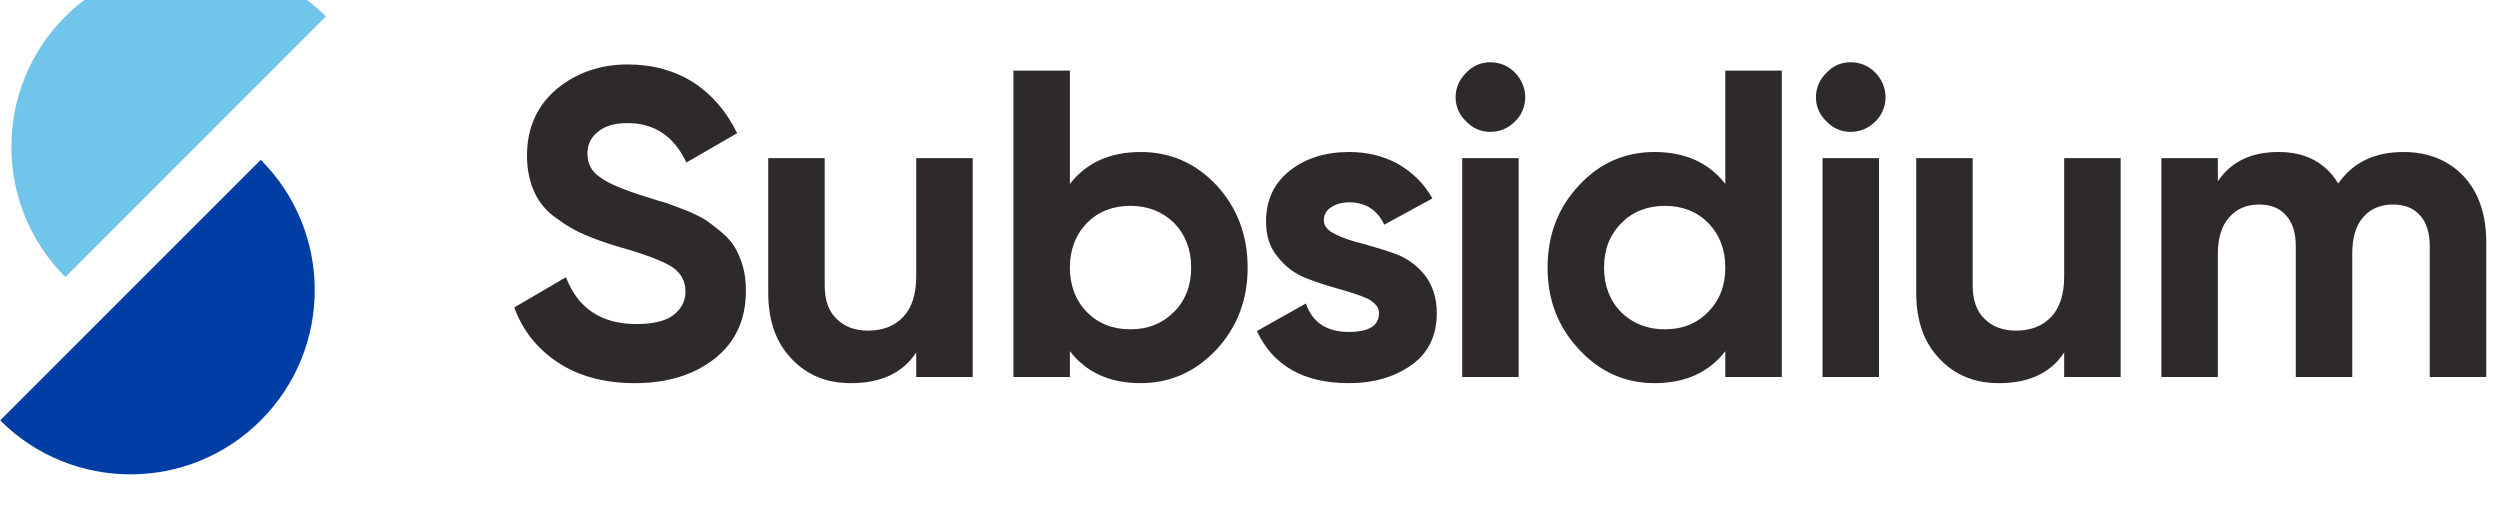 <?xml version="1.0" encoding="UTF-8" standalone="no"?> <svg xmlns="http://www.w3.org/2000/svg" xmlns:xlink="http://www.w3.org/1999/xlink" xmlns:serif="http://www.serif.com/" width="100%" height="100%" viewBox="0 0 161 34" xml:space="preserve" style="fill-rule:evenodd;clip-rule:evenodd;stroke-linejoin:round;stroke-miterlimit:2;"> <g transform="matrix(1,0,0,1,-7328.04,-10049.8)"> <g transform="matrix(1,0,0,1.53,6407.89,1152.15)"> <g id="Logo-dark" transform="matrix(0.127,0,0,0.083,918.909,5806.17)"> <g transform="matrix(0.527,0,0,0.527,-664.374,-745.585)"> <g transform="matrix(421.276,0,0,421.276,1761.86,1989.91)"> <path d="M0.304,0.014C0.235,0.014 0.176,-0.002 0.129,-0.033C0.082,-0.064 0.048,-0.106 0.029,-0.159L0.147,-0.228C0.174,-0.157 0.228,-0.121 0.308,-0.121C0.347,-0.121 0.375,-0.128 0.393,-0.142C0.411,-0.156 0.42,-0.174 0.42,-0.195C0.42,-0.22 0.409,-0.239 0.387,-0.253C0.365,-0.266 0.326,-0.281 0.269,-0.297C0.238,-0.306 0.211,-0.316 0.19,-0.325C0.168,-0.334 0.146,-0.347 0.125,-0.363C0.103,-0.378 0.086,-0.398 0.075,-0.422C0.064,-0.446 0.058,-0.474 0.058,-0.506C0.058,-0.569 0.081,-0.62 0.126,-0.658C0.171,-0.695 0.225,-0.714 0.288,-0.714C0.345,-0.714 0.395,-0.7 0.438,-0.673C0.481,-0.645 0.514,-0.606 0.538,-0.557L0.422,-0.49C0.394,-0.55 0.349,-0.58 0.288,-0.58C0.259,-0.58 0.237,-0.574 0.221,-0.561C0.204,-0.548 0.196,-0.531 0.196,-0.51C0.196,-0.488 0.205,-0.47 0.224,-0.457C0.242,-0.443 0.277,-0.428 0.329,-0.412C0.35,-0.405 0.367,-0.4 0.378,-0.397C0.389,-0.393 0.404,-0.387 0.423,-0.38C0.442,-0.372 0.456,-0.365 0.467,-0.358C0.477,-0.351 0.489,-0.342 0.502,-0.331C0.515,-0.32 0.526,-0.308 0.533,-0.296C0.54,-0.284 0.546,-0.27 0.551,-0.253C0.556,-0.236 0.558,-0.217 0.558,-0.197C0.558,-0.132 0.535,-0.081 0.488,-0.043C0.44,-0.005 0.379,0.014 0.304,0.014Z" style="fill:rgb(45,42,41);fill-rule:nonzero;"></path> </g> <g transform="matrix(421.276,0,0,421.276,1996.93,1989.91)"> <path d="M0.389,-0.5L0.518,-0.5L0.518,0L0.389,0L0.389,-0.056C0.358,-0.009 0.308,0.014 0.24,0.014C0.185,0.014 0.14,-0.004 0.105,-0.041C0.069,-0.078 0.051,-0.128 0.051,-0.193L0.051,-0.5L0.18,-0.5L0.18,-0.209C0.18,-0.176 0.189,-0.15 0.207,-0.133C0.225,-0.115 0.249,-0.106 0.279,-0.106C0.312,-0.106 0.339,-0.116 0.359,-0.137C0.379,-0.158 0.389,-0.189 0.389,-0.23L0.389,-0.5Z" style="fill:rgb(45,42,41);fill-rule:nonzero;"></path> </g> <g transform="matrix(421.276,0,0,421.276,2229.48,1989.91)"> <path d="M0.35,-0.514C0.417,-0.514 0.475,-0.489 0.523,-0.438C0.57,-0.387 0.594,-0.324 0.594,-0.25C0.594,-0.176 0.57,-0.114 0.523,-0.063C0.475,-0.012 0.417,0.014 0.35,0.014C0.28,0.014 0.226,-0.01 0.188,-0.059L0.188,0L0.059,0L0.059,-0.7L0.188,-0.7L0.188,-0.441C0.226,-0.49 0.28,-0.514 0.35,-0.514ZM0.227,-0.148C0.253,-0.122 0.286,-0.109 0.326,-0.109C0.366,-0.109 0.399,-0.122 0.426,-0.149C0.452,-0.175 0.465,-0.209 0.465,-0.25C0.465,-0.291 0.452,-0.325 0.426,-0.352C0.399,-0.378 0.366,-0.391 0.326,-0.391C0.286,-0.391 0.253,-0.378 0.227,-0.352C0.201,-0.325 0.188,-0.291 0.188,-0.25C0.188,-0.209 0.201,-0.175 0.227,-0.148Z" style="fill:rgb(45,42,41);fill-rule:nonzero;"></path> </g> <g transform="matrix(421.276,0,0,421.276,2478.03,1989.91)"> <path d="M0.178,-0.358C0.178,-0.345 0.187,-0.334 0.205,-0.326C0.222,-0.317 0.244,-0.31 0.269,-0.304C0.294,-0.297 0.32,-0.289 0.345,-0.28C0.37,-0.27 0.392,-0.254 0.41,-0.231C0.427,-0.208 0.436,-0.18 0.436,-0.146C0.436,-0.095 0.417,-0.055 0.379,-0.028C0.34,0 0.292,0.014 0.235,0.014C0.132,0.014 0.062,-0.026 0.025,-0.105L0.137,-0.168C0.152,-0.125 0.184,-0.103 0.235,-0.103C0.281,-0.103 0.304,-0.117 0.304,-0.146C0.304,-0.159 0.295,-0.17 0.278,-0.179C0.26,-0.187 0.238,-0.194 0.213,-0.201C0.188,-0.208 0.162,-0.216 0.137,-0.226C0.112,-0.236 0.09,-0.252 0.073,-0.274C0.055,-0.295 0.046,-0.322 0.046,-0.355C0.046,-0.404 0.064,-0.443 0.101,-0.472C0.137,-0.5 0.182,-0.514 0.236,-0.514C0.277,-0.514 0.314,-0.505 0.347,-0.487C0.38,-0.468 0.407,-0.442 0.426,-0.408L0.316,-0.348C0.3,-0.382 0.273,-0.399 0.236,-0.399C0.219,-0.399 0.206,-0.395 0.195,-0.388C0.184,-0.381 0.178,-0.371 0.178,-0.358Z" style="fill:rgb(45,42,41);fill-rule:nonzero;"></path> </g> <g transform="matrix(421.276,0,0,421.276,2661.29,1989.91)"> <path d="M0.123,-0.56C0.102,-0.56 0.083,-0.568 0.068,-0.584C0.052,-0.599 0.044,-0.618 0.044,-0.639C0.044,-0.66 0.052,-0.679 0.068,-0.695C0.083,-0.711 0.102,-0.719 0.123,-0.719C0.145,-0.719 0.164,-0.711 0.18,-0.695C0.195,-0.679 0.203,-0.66 0.203,-0.639C0.203,-0.618 0.195,-0.599 0.18,-0.584C0.164,-0.568 0.145,-0.56 0.123,-0.56ZM0.059,0L0.059,-0.5L0.188,-0.5L0.188,0L0.059,0Z" style="fill:rgb(45,42,41);fill-rule:nonzero;"></path> </g> <g transform="matrix(421.276,0,0,421.276,2754.81,1989.91)"> <path d="M0.438,-0.7L0.567,-0.7L0.567,0L0.438,0L0.438,-0.059C0.4,-0.01 0.346,0.014 0.276,0.014C0.209,0.014 0.151,-0.012 0.104,-0.063C0.056,-0.114 0.032,-0.176 0.032,-0.25C0.032,-0.324 0.056,-0.387 0.104,-0.438C0.151,-0.489 0.209,-0.514 0.276,-0.514C0.346,-0.514 0.4,-0.49 0.438,-0.441L0.438,-0.7ZM0.2,-0.148C0.227,-0.122 0.26,-0.109 0.3,-0.109C0.34,-0.109 0.373,-0.122 0.399,-0.149C0.425,-0.175 0.438,-0.209 0.438,-0.25C0.438,-0.291 0.425,-0.325 0.399,-0.352C0.373,-0.378 0.34,-0.391 0.3,-0.391C0.26,-0.391 0.227,-0.378 0.201,-0.352C0.174,-0.325 0.161,-0.291 0.161,-0.25C0.161,-0.209 0.174,-0.175 0.2,-0.148Z" style="fill:rgb(45,42,41);fill-rule:nonzero;"></path> </g> <g transform="matrix(421.276,0,0,421.276,3008,1989.91)"> <path d="M0.123,-0.56C0.102,-0.56 0.083,-0.568 0.068,-0.584C0.052,-0.599 0.044,-0.618 0.044,-0.639C0.044,-0.66 0.052,-0.679 0.068,-0.695C0.083,-0.711 0.102,-0.719 0.123,-0.719C0.145,-0.719 0.164,-0.711 0.18,-0.695C0.195,-0.679 0.203,-0.66 0.203,-0.639C0.203,-0.618 0.195,-0.599 0.18,-0.584C0.164,-0.568 0.145,-0.56 0.123,-0.56ZM0.059,0L0.059,-0.5L0.188,-0.5L0.188,0L0.059,0Z" style="fill:rgb(45,42,41);fill-rule:nonzero;"></path> </g> <g transform="matrix(421.276,0,0,421.276,3101.52,1989.91)"> <path d="M0.389,-0.5L0.518,-0.5L0.518,0L0.389,0L0.389,-0.056C0.358,-0.009 0.308,0.014 0.24,0.014C0.185,0.014 0.14,-0.004 0.105,-0.041C0.069,-0.078 0.051,-0.128 0.051,-0.193L0.051,-0.5L0.18,-0.5L0.18,-0.209C0.18,-0.176 0.189,-0.15 0.207,-0.133C0.225,-0.115 0.249,-0.106 0.279,-0.106C0.312,-0.106 0.339,-0.116 0.359,-0.137C0.379,-0.158 0.389,-0.189 0.389,-0.23L0.389,-0.5Z" style="fill:rgb(45,42,41);fill-rule:nonzero;"></path> </g> <g transform="matrix(421.276,0,0,421.276,3334.06,1989.91)"> <path d="M0.612,-0.514C0.669,-0.514 0.715,-0.495 0.75,-0.458C0.784,-0.421 0.801,-0.371 0.801,-0.308L0.801,0L0.672,0L0.672,-0.299C0.672,-0.329 0.665,-0.352 0.65,-0.369C0.635,-0.386 0.615,-0.394 0.588,-0.394C0.559,-0.394 0.536,-0.384 0.52,-0.365C0.503,-0.346 0.495,-0.318 0.495,-0.281L0.495,0L0.366,0L0.366,-0.299C0.366,-0.329 0.359,-0.352 0.344,-0.369C0.329,-0.386 0.309,-0.394 0.282,-0.394C0.253,-0.394 0.231,-0.384 0.214,-0.365C0.197,-0.346 0.188,-0.318 0.188,-0.281L0.188,0L0.059,0L0.059,-0.5L0.188,-0.5L0.188,-0.447C0.218,-0.492 0.264,-0.514 0.327,-0.514C0.388,-0.514 0.434,-0.49 0.463,-0.442C0.496,-0.49 0.546,-0.514 0.612,-0.514Z" style="fill:rgb(45,42,41);fill-rule:nonzero;"></path> </g> </g> <g transform="matrix(0.146,0,0,0.146,-394.07,-2488.12)"> <path d="M2766.63,19268.5C3016.57,19518.5 3421.79,19518.5 3671.73,19268.5C3921.66,19018.6 3921.66,18613.4 3671.73,18363.5L3219.18,18816L2766.63,19268.5Z" style="fill:rgb(0,61,165);"></path> </g> <g transform="matrix(0.146,0,0,0.146,-394.07,-2488.12)"> <path d="M2992.9,18770.7C2742.97,18520.8 2742.97,18115.6 2992.9,17865.6C3242.84,17615.7 3648.06,17615.7 3898,17865.6L3445.45,18318.2L2992.9,18770.7Z" style="fill:rgb(113,197,234);"></path> </g> </g> </g> </g> </svg> 